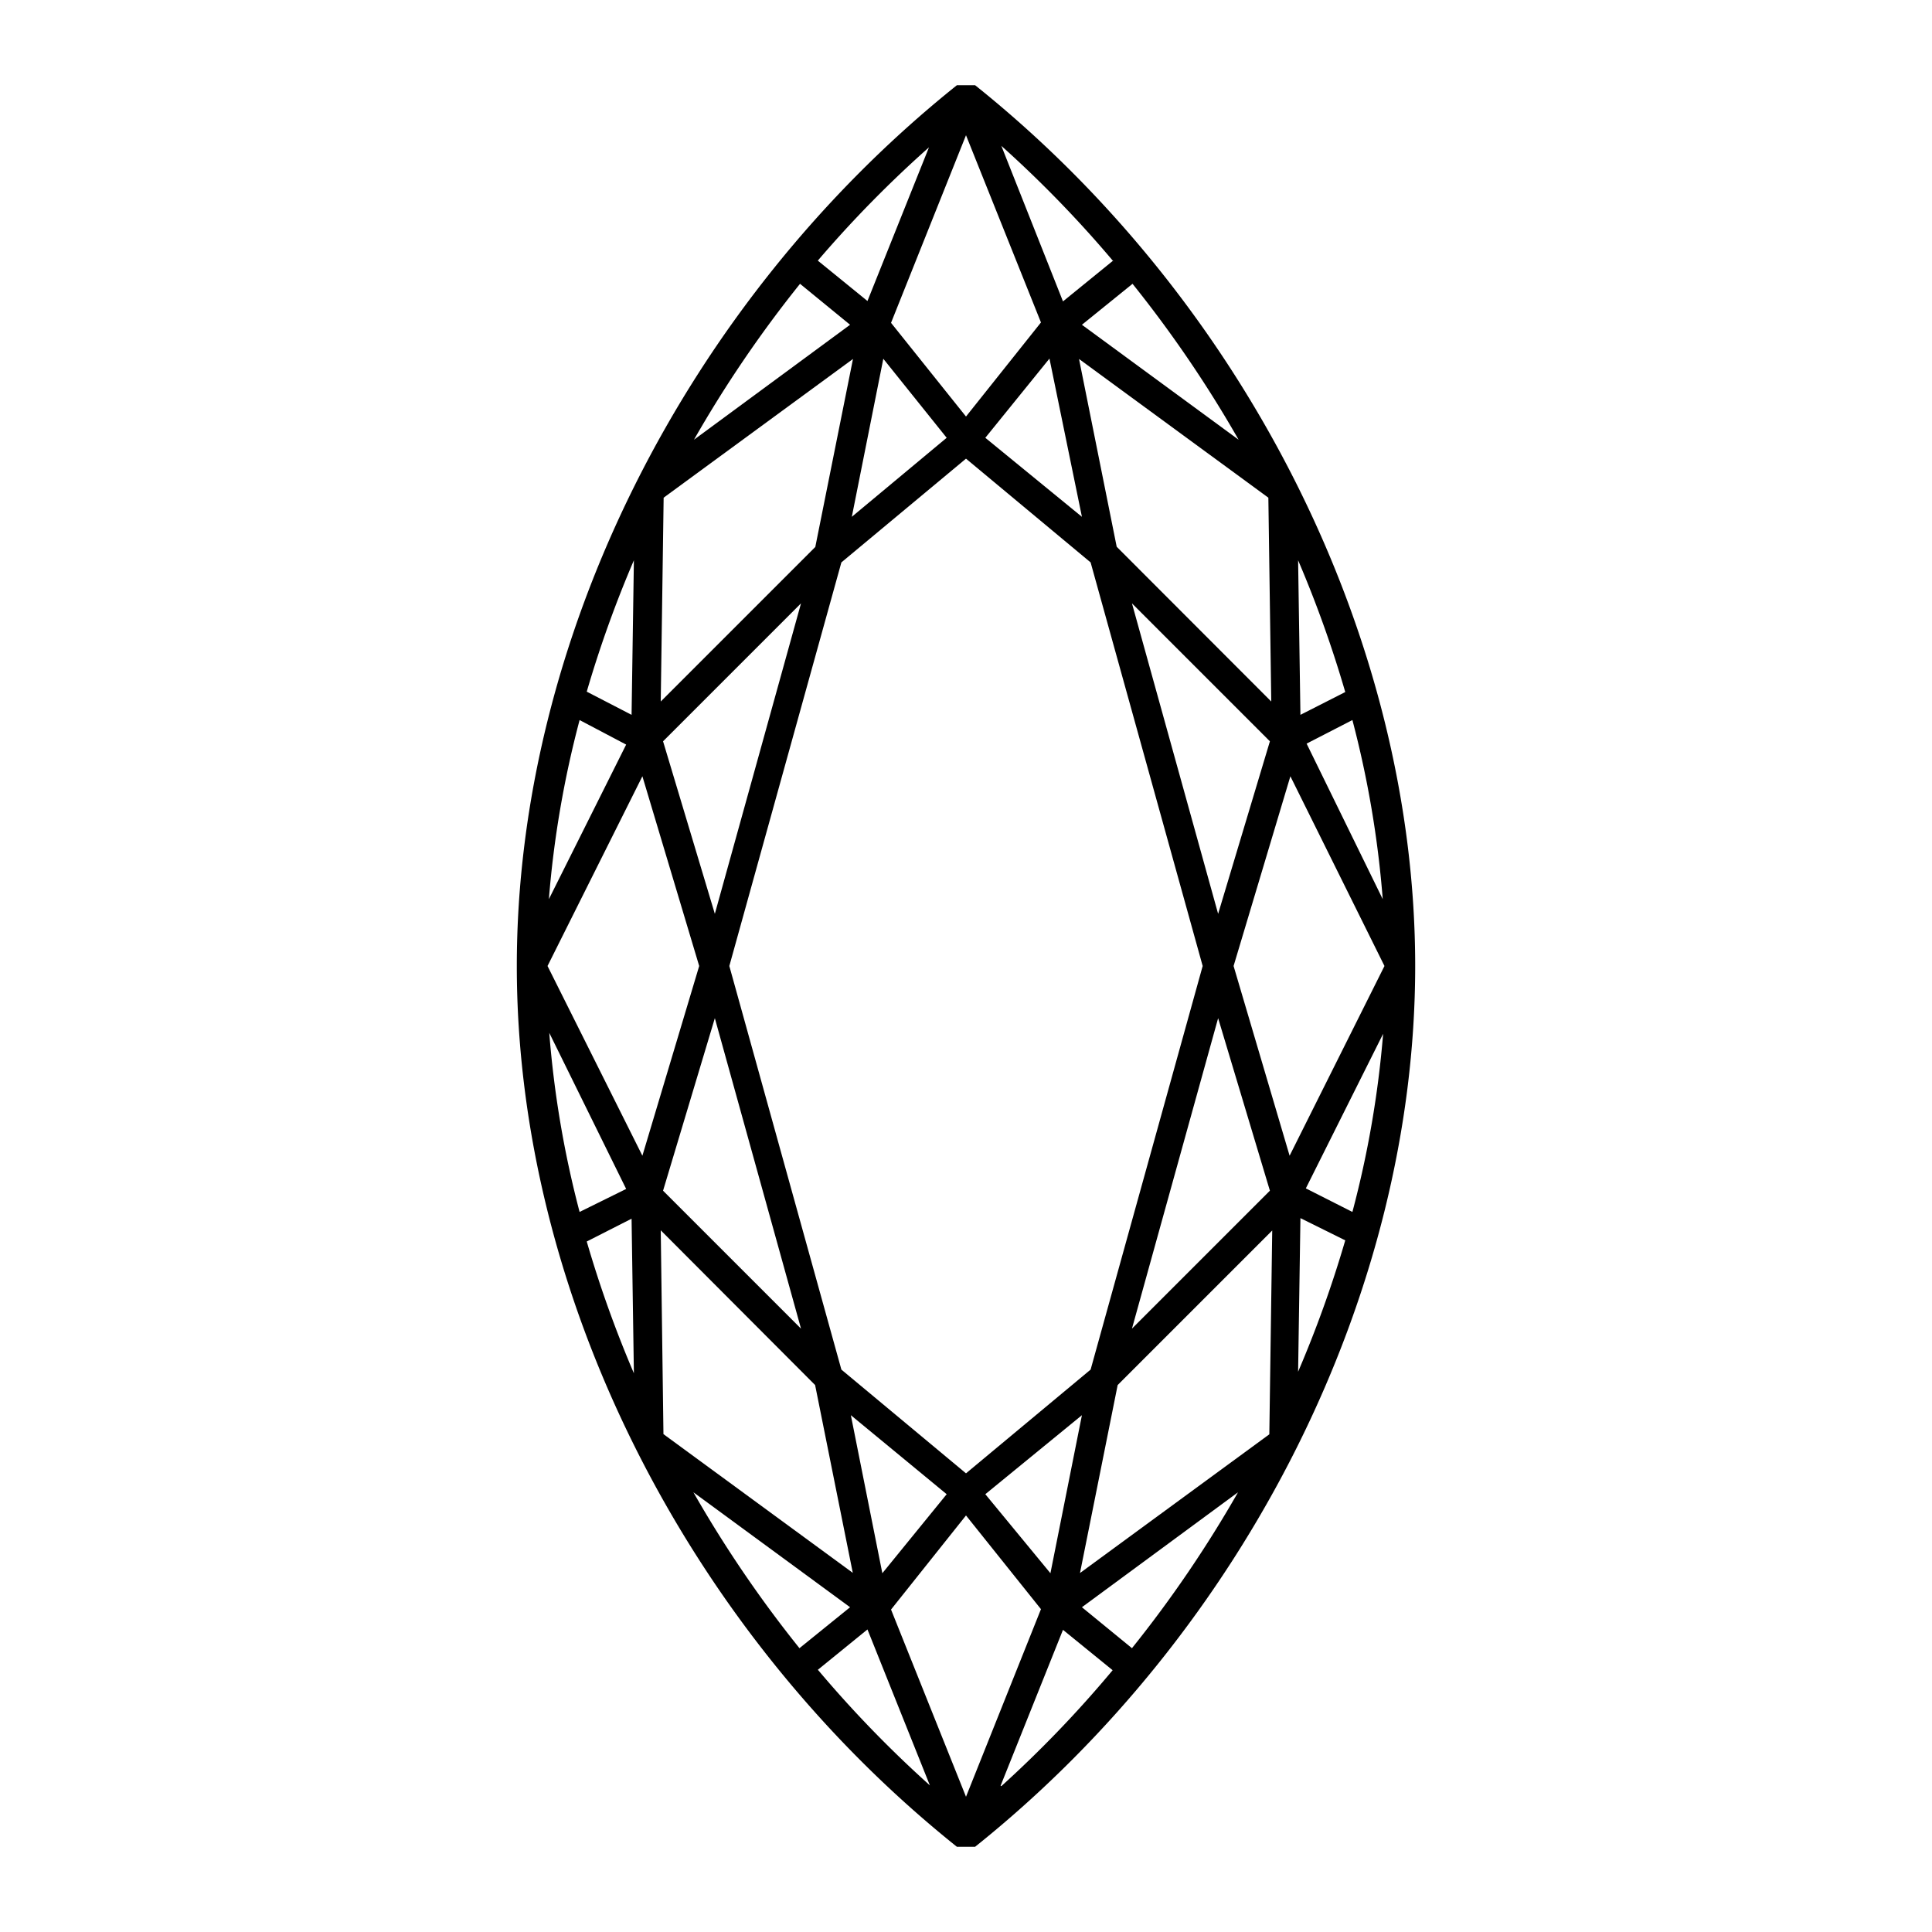 <svg xmlns="http://www.w3.org/2000/svg" viewBox="0 0 100 100" xml:space="preserve">
  <path d="M50.47 4.41h-.94C35.48 15.65 26.75 33.12 26.75 50s8.73 34.35 22.78 45.59h.94C64.52 84.35 73.25 66.88 73.25 50S64.52 15.65 50.47 4.41zM50 76.26l-6.45-5.37L37.75 50l5.8-20.89L50 23.74l6.45 5.37L62.25 50l-5.8 20.89zm-1-53.6l-4.91 4.09 1.63-8.18zm-6.8 5.65l-8 8 .15-10.55 9.8-7.18zM37 52.7l4.46 16.07-7.14-7.14zm0-5.4l-2.68-8.93 7.14-7.14zm-.81 2.7l-2.94 9.82L28.34 50l4.91-9.82zm6 21.69l1.95 9.72-9.8-7.18-.14-10.55zm3.48 9.74l-1.63-8.18L49 77.34zM63.05 52.7l2.68 8.93-7.14 7.14zm0-5.4l-4.46-16.07 7.14 7.14zm-5.25-19l-1.95-9.72 9.8 7.18.15 10.55zm-3.48-9.74L56 26.75l-5-4.09zM56 73.25l-1.63 8.18L51 77.34zm1.85-1.56l8-8-.15 10.55-9.8 7.18zm6-21.69l2.94-9.82L71.66 50l-4.91 9.82zm3.78-11.51L70 37.27a52.38 52.38 0 0 1 1.57 9.27zM67.31 37l-.12-8a59.69 59.69 0 0 1 2.44 6.82zM56 16.81l2.62-2.12a62 62 0 0 1 5.49 8.07zm-6 4.75l-3.88-4.85L50 7l3.88 9.69zm-14.08 1.2a62 62 0 0 1 5.49-8.07L44 16.81zM32.69 37l-2.32-1.2a59.69 59.69 0 0 1 2.44-6.8zm-.28 1.54l-4 8A52.38 52.38 0 0 1 30 37.27zm0 23L30 62.73a52.38 52.38 0 0 1-1.57-9.27zm.28 1.54l.12 8a59.69 59.69 0 0 1-2.44-6.82zM44 83.19l-2.62 2.12a62 62 0 0 1-5.49-8.07zm6-4.75l3.88 4.85L50 93l-3.88-9.69zm14.08-1.2a62 62 0 0 1-5.49 8.07L56 83.19zm3.23-14.19l2.32 1.15a59.69 59.69 0 0 1-2.44 6.8zm.28-1.54l4-8A52.38 52.38 0 0 1 70 62.73zm-10-48l-2.57 2.09-3.19-8.05a59.58 59.58 0 0 1 5.8 5.98zm-9.46-6l-3.23 8.07-2.57-2.09a59.58 59.58 0 0 1 5.84-5.94zm-5.8 78.92l2.57-2.09 3.23 8.07a59.58 59.58 0 0 1-5.76-5.94zm9.46 6l3.23-8.07 2.57 2.09a59.58 59.58 0 0 1-5.76 6z"/>
</svg>
